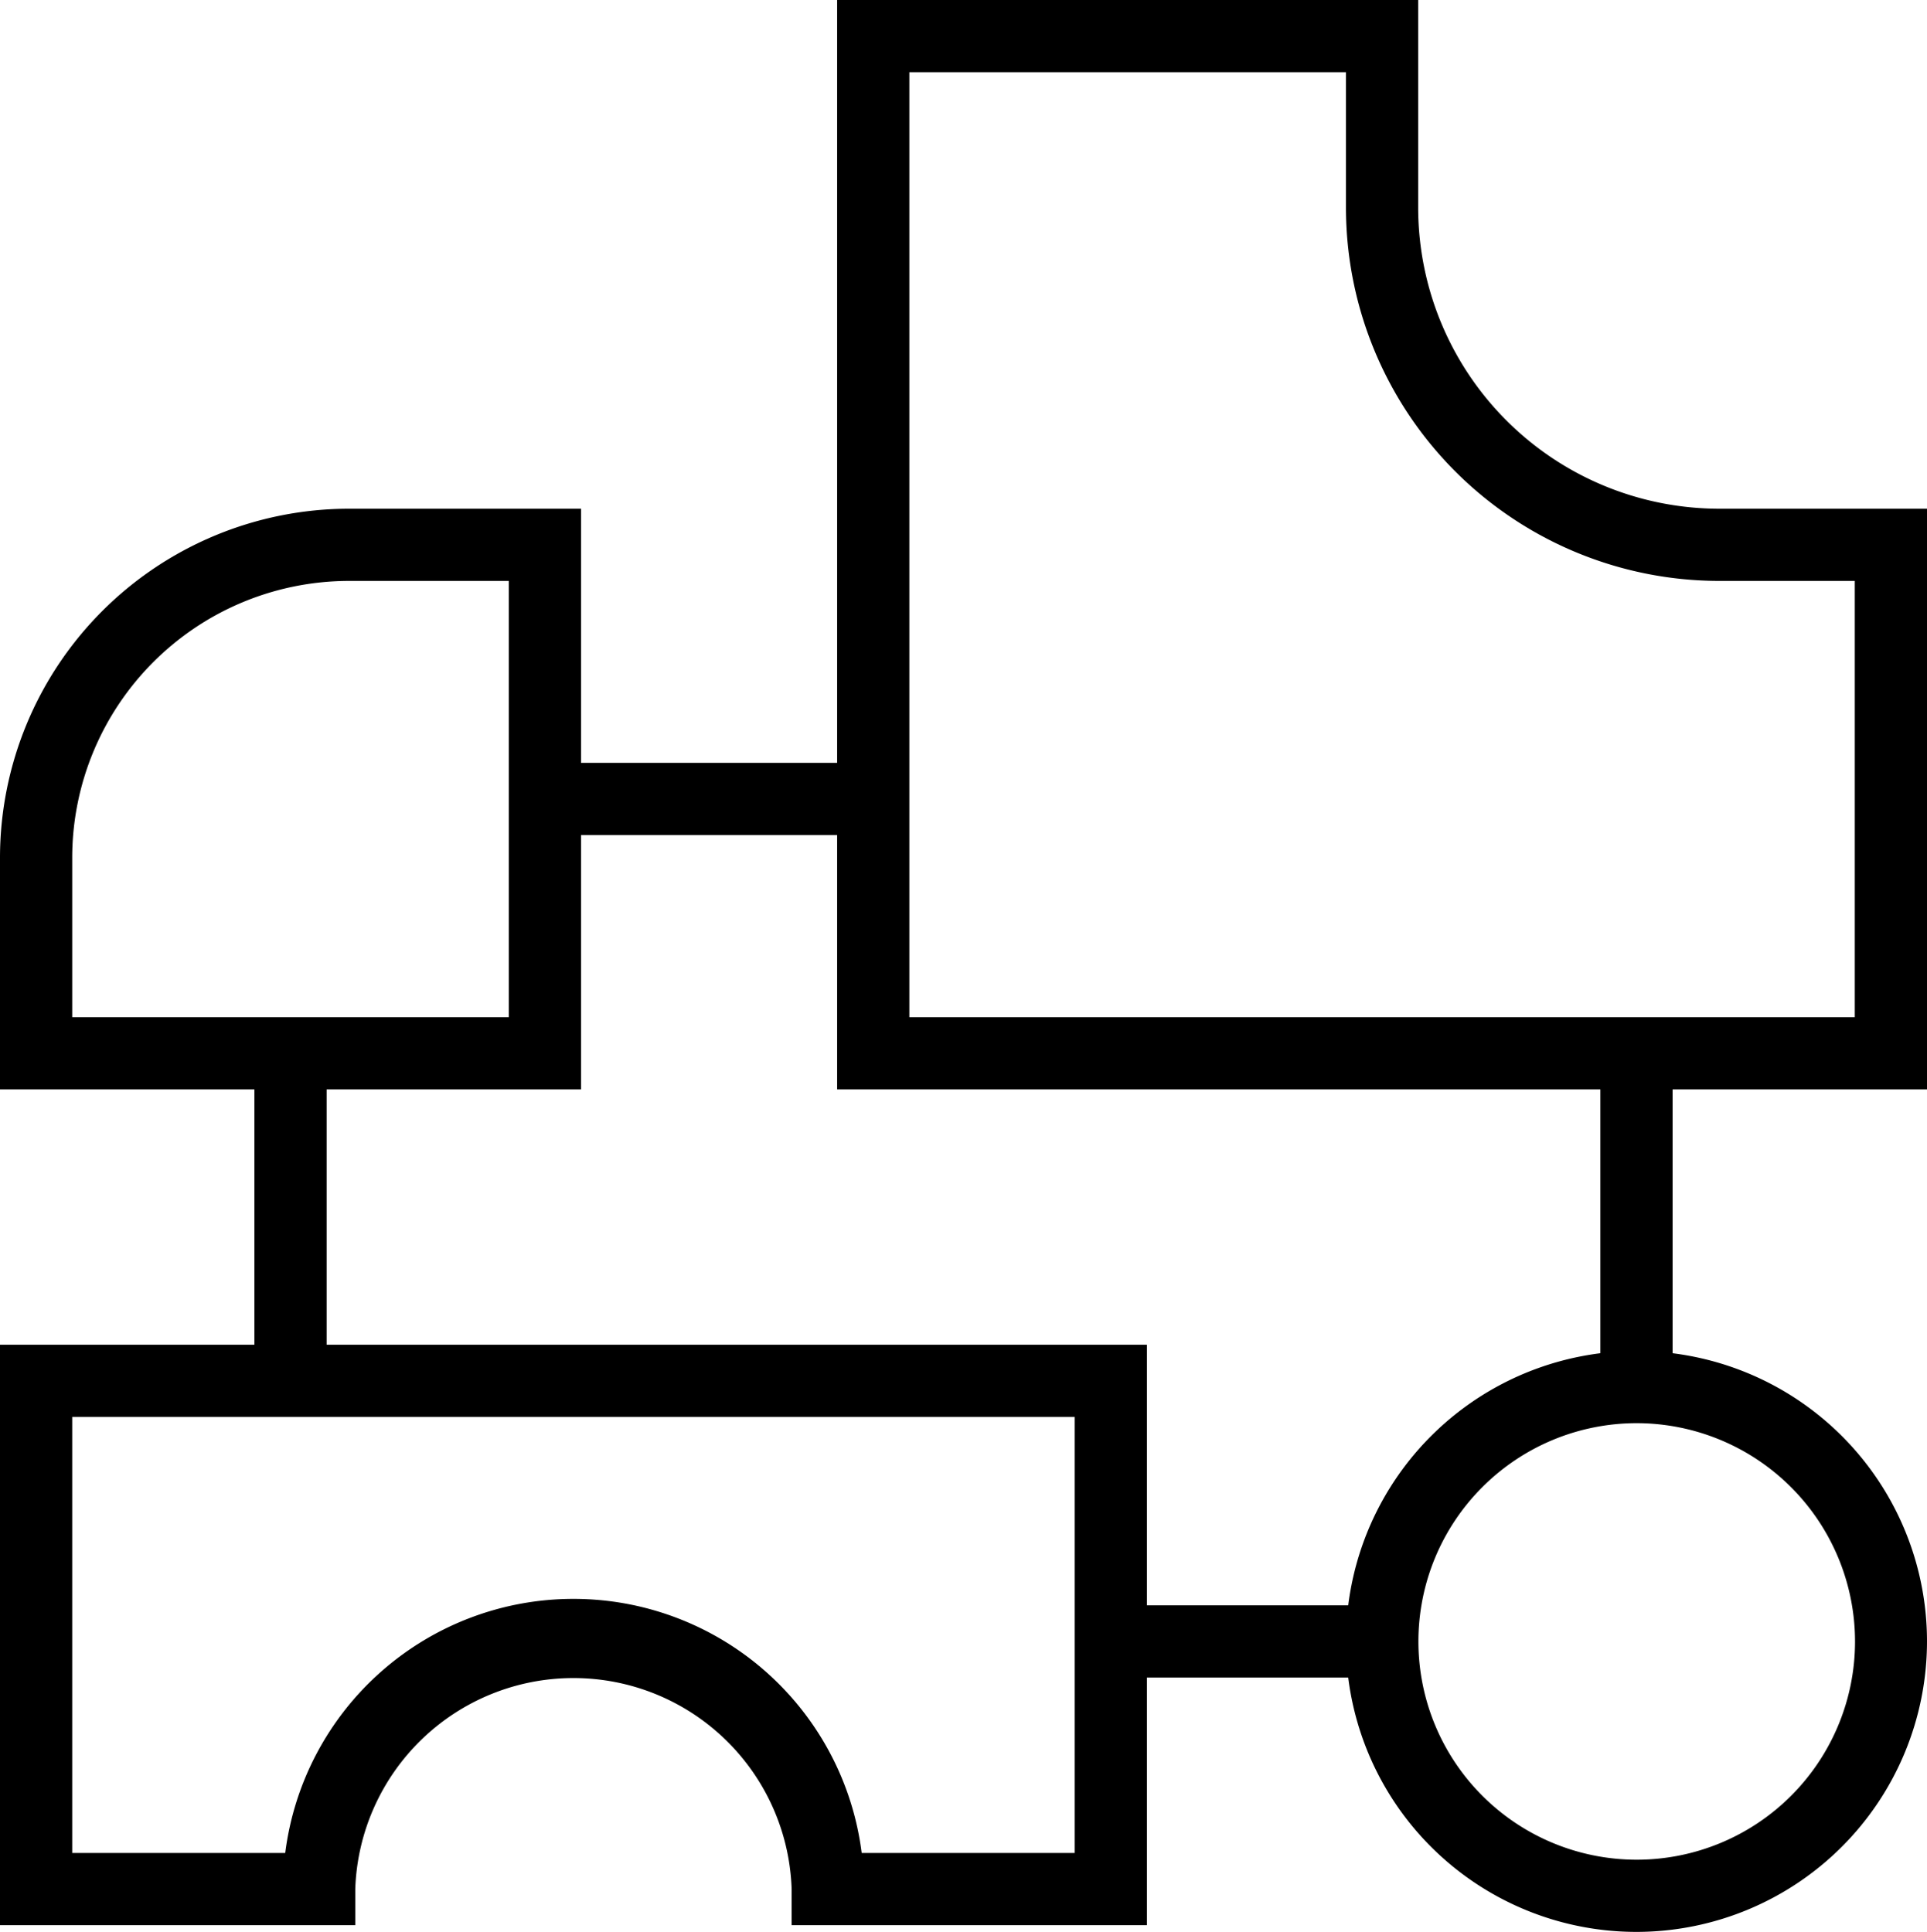 <svg xmlns="http://www.w3.org/2000/svg" viewBox="0 0 80.06 80.28"><title>Planning &amp;amp; designing</title><g id="Layer_2" data-name="Layer 2"><g id="Layer_1-2" data-name="Layer 1"><path d="M24.14,45.27H0V35.64a14.51,14.51,0,0,1,14.5-14.5h9.64ZM3,42.27H21.14V24.14H14.5A11.51,11.51,0,0,0,3,35.64Z"/><path d="M80.06,45.27H34.78V0H58.92V8.64a12.52,12.52,0,0,0,12.5,12.5h8.64Zm-42.28-3H77.06V24.14H71.42a15.52,15.52,0,0,1-15.5-15.5V3H37.78Z"/><path d="M47.65,80H32.89v-1.5a9.07,9.07,0,0,0-18.13,0V80H0V55.88H47.65ZM35.8,77h8.85V58.88H3V77h8.85A12.07,12.07,0,0,1,35.8,77Z"/><rect x="10.57" y="43.77" width="3" height="13.87"/><rect x="66.49" y="43.77" width="3" height="13.87"/><rect x="22.41" y="31.7" width="13.87" height="3"/><rect x="44.71" y="66.71" width="13.87" height="3"/><path d="M68,80.28A12.07,12.07,0,1,1,80.06,68.21,12.08,12.08,0,0,1,68,80.28Zm0-21.14a9.07,9.07,0,1,0,9.07,9.07A9.08,9.08,0,0,0,68,59.14Z"/></g></g></svg>